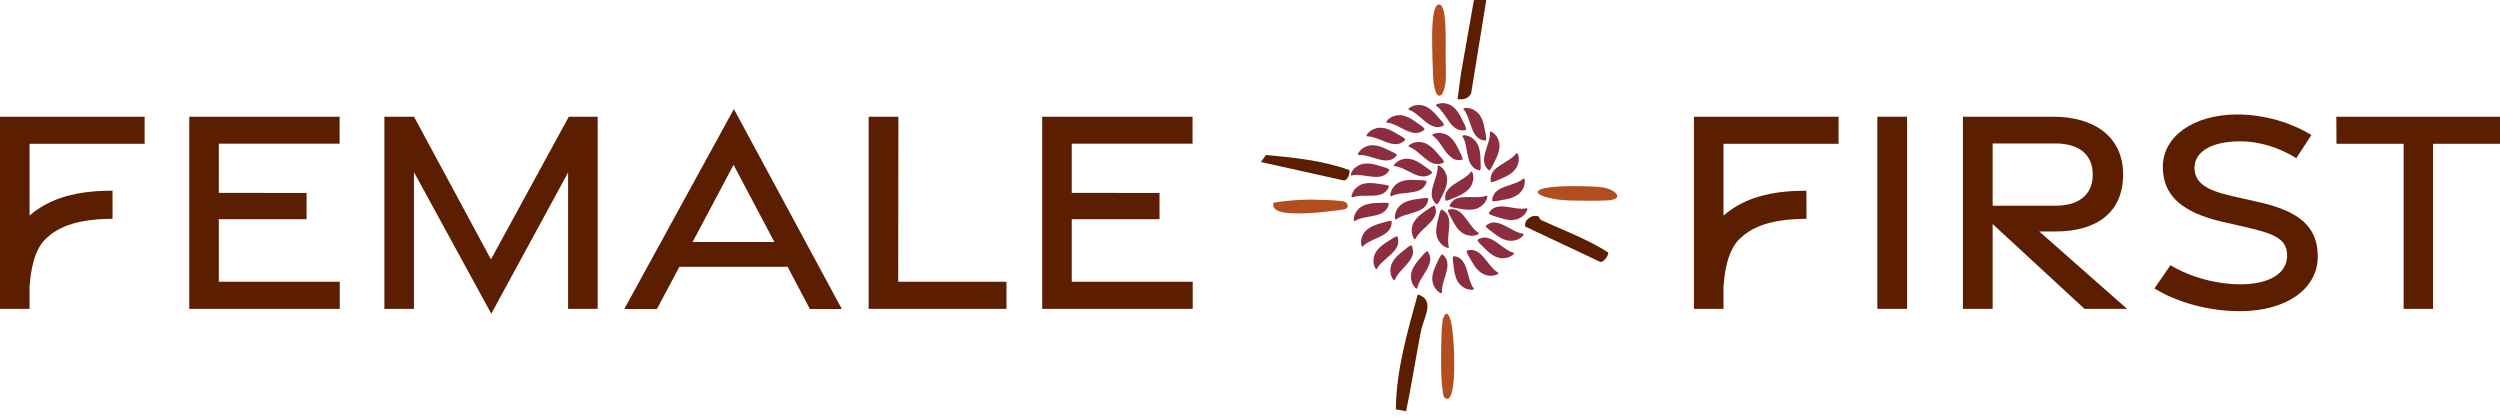 <?xml version="1.0" encoding="UTF-8"?>
<svg id="Layer_1" data-name="Layer 1" xmlns="http://www.w3.org/2000/svg" viewBox="0 0 2459.37 409.92">
  <defs>
    <style>
      .cls-1 {
        fill: #5c1e00;
      }

      .cls-2 {
        fill: #8d2d40;
      }

      .cls-3 {
        fill: #b24d1f;
      }
    </style>
  </defs>
  <g>
    <g>
      <path class="cls-1" d="M1436.84,75.07l-2.96,22.45c5.68.7,10.3-.24,13.31-5.44l15.3-94.34c-3.3-1.88-10.18-2.94-12.31,1.07l-12.68,71.9-.66,4.37Z"/>
      <path class="cls-3" d="M1422.42,72.47c.3,21.55-8.66,30.78-11.91,10.24-1.13-7.17-1.8-39.58-1.66-48.74.18-11.64,1.05-28.48,6.13-29.51,9.95-2.01,6.4,44.13,7.35,60.71.04.64.05,1.29.06,1.95l.03,5.36Z"/>
      <path class="cls-3" d="M1420.42,390.28c-1.4-3.29-2.43-17.69-2.6-23.11-.28-9.02-.36-47.89,1.86-53.95,2.83-7.73,5.83-5.12,7.83,3.69,3.62,15.96,5.91,73.5-3.34,75.49-.86.18-3.16-.75-3.75-2.13Z"/>
      <path class="cls-3" d="M1536.47,183.29c9.06-.4,33.3-.28,41.1,1.17,12.01,2.24,21.38,11.68,3.6,12.71-7.85.45-28.26.34-36.58.07-31.14-1.04-48.61-12.15-8.13-13.95Z"/>
      <path class="cls-3" d="M1320.1,197.77c6.49.87,7.5,6.23,3.09,7.96-1.28.5-20.42,2.79-23.88,3.09-26.5,2.32-50.05,2.03-46.4-9.41,11.12-1.85,24.63-3.05,37.2-3.05,6.08,0,24.89.72,30,1.4Z"/>
      <path class="cls-1" d="M1383.25,404.56l-10.08-1.87c.34-38.6,11.35-76.21,21.53-113.06,17.87,5.54,5.65,23.19,3.12,36.21-5.09,26.17-9.11,52.64-14.57,78.72Z"/>
      <path class="cls-1" d="M1513.75,213.08c.41.18.48,2.54,2.57,3.51,22.1,10.23,45.39,18.61,65.8,31.85.59,2.44-5.01,11.16-8.69,8.8l-73.01-34.38c-1.24-6.91,7.08-12.51,13.33-9.77Z"/>
      <path class="cls-1" d="M1327.53,167.35c.5,3.39-1.6,10.36-5.69,10.11l-81.45-18.07,4.97-6.89c27.9,2.49,55.66,5.34,82.17,14.85Z"/>
      <line x1="1434.67" y1="67.31" x2="1433.94" y2="72.04"/>
    </g>
    <g>
      <path class="cls-2" d="M1364.1,120.65c-1.36-1.51,3.75-5.06,5.18-5.69,9.98-4.42,17.74.77,25.64,6.5,1.41,1.03,6.85,4.33,6.51,5.9-11.39,10.44-24.95-5.95-37.33-6.71Z"/>
      <path class="cls-2" d="M1344.66,134.12c-1.49-1.39,3.3-5.37,4.66-6.12,9.56-5.27,17.74-.77,26.11,4.26,1.5.9,7.2,3.72,6.99,5.31-10.44,11.39-25.37-3.76-37.77-3.45Z"/>
      <path class="cls-2" d="M1336.25,152.54c-1.6-1.25,2.82-5.63,4.12-6.5,9.08-6.07,17.61-2.29,26.38,2,1.57.77,7.49,3.09,7.43,4.69-9.43,12.25-25.6-1.57-37.93-.2Z"/>
      <path class="cls-2" d="M1329.3,172.68c-1.77-1,1.95-5.99,3.1-7.04,8.06-7.36,17.07-4.9,26.38-1.97,1.67.52,7.87,1.94,8.04,3.53-7.49,13.52-25.55,2.28-37.53,5.48Z"/>
      <path class="cls-2" d="M1330.15,194.33c-1.9-.73,1.06-6.21,2.04-7.42,6.9-8.46,16.18-7.34,25.81-5.8,1.73.28,8.07.77,8.47,2.32-5.43,14.47-24.94,5.98-36.33,10.9Z"/>
      <path class="cls-2" d="M1332.6,217.58c-2-.38-.08-6.3.68-7.66,5.27-9.56,14.59-10.12,24.35-10.34,1.75-.04,8.07-.69,8.75.76-2.75,15.21-23.46,10.37-33.78,17.24Z"/>
      <path class="cls-2" d="M1340.47,242.63c-2.03.12-1.61-6.09-1.21-7.6,2.78-10.56,11.69-13.38,21.09-15.97,1.68-.46,7.66-2.64,8.67-1.4,1.04,15.42-20.23,15.77-28.55,24.96Z"/>
      <path class="cls-2" d="M1368.49,193.15c-1.96-.53.41-6.28,1.27-7.59,6-9.13,15.34-8.96,25.08-8.42,1.74.1,8.1-.07,8.67,1.44-3.92,14.95-24.2,8.51-35.01,14.57Z"/>
      <path class="cls-2" d="M1373.31,216.03c-2.03-.17-.72-6.26-.12-7.69,4.26-10.05,13.48-11.57,23.16-12.79,1.73-.22,7.96-1.52,8.78-.14-1.17,15.41-22.27,12.72-31.83,20.63Z"/>
      <path class="cls-2" d="M1354.47,264.72c-1.91.69-3.27-5.38-3.32-6.94-.33-10.92,7.41-16.14,15.7-21.3,1.48-.92,6.6-4.71,7.92-3.8,5.37,14.49-14.92,20.86-20.3,32.04Z"/>
      <path class="cls-2" d="M1372.1,275.65c-1.82.91-3.86-4.97-4.09-6.52-1.57-10.81,5.53-16.88,13.17-22.94,1.37-1.09,6.02-5.43,7.44-4.68,6.99,13.78-12.45,22.43-16.52,34.14Z"/>
      <path class="cls-2" d="M1394.25,283.75c-1.63,1.22-4.7-4.19-5.2-5.67-3.51-10.34,2.37-17.6,8.78-24.96,1.15-1.32,4.93-6.43,6.46-5.95,9.38,12.28-8.17,24.32-10.04,36.57Z"/>
      <path class="cls-2" d="M1392.4,235.27c-1.89.76-3.47-5.26-3.57-6.81-.73-10.9,6.81-16.4,14.9-21.86,1.45-.98,6.42-4.94,7.77-4.09,5.9,14.28-14.15,21.4-19.11,32.76Z"/>
      <path class="cls-2" d="M1418.59,288.08c-1.26,1.6-5.62-2.84-6.49-4.14-6.05-9.09-2.24-17.62,2.07-26.38.77-1.57,3.11-7.48,4.71-7.41,12.22,9.46-1.64,25.6-.3,37.92Z"/>
      <path class="cls-2" d="M1425.46,243.3c-.91,1.82-6.07-1.67-7.18-2.77-7.73-7.71-5.7-16.82-3.21-26.26.44-1.69,1.56-7.95,3.15-8.2,13.86,6.84,3.48,25.42,7.24,37.23Z"/>
      <path class="cls-2" d="M1449.99,284.07c-.2,2.02-6.27.63-7.69,0-9.99-4.41-11.37-13.65-12.44-23.35-.19-1.74-1.4-7.98-.01-8.78,15.39,1.4,12.39,22.46,20.15,32.13Z"/>
      <path class="cls-2" d="M1454.75,229.27c.52,1.96-5.65,2.79-7.2,2.7-10.9-.62-15.44-8.79-19.85-17.49-.79-1.56-4.11-6.98-3.1-8.22,14.9-4.1,19.49,16.68,30.15,23.01Z"/>
      <path class="cls-2" d="M1474,268.33c.6,1.94-5.53,3.01-7.09,2.99-10.92-.19-15.77-8.17-20.53-16.69-.85-1.53-4.39-6.81-3.42-8.09,14.73-4.68,20.13,15.9,31.04,21.8Z"/>
      <path class="cls-2" d="M1489.21,248.66c1.09,1.72-4.54,4.37-6.05,4.75-10.58,2.7-17.37-3.72-24.2-10.68-1.22-1.25-6.03-5.41-5.43-6.9,12.97-8.4,23.61,10.02,35.69,12.84Z"/>
      <path class="cls-2" d="M1498.68,229.94c1.32,1.55-3.91,4.94-5.35,5.53-10.12,4.11-17.71-1.33-25.43-7.3-1.38-1.07-6.71-4.54-6.32-6.1,11.71-10.08,24.75,6.72,37.1,7.87Z"/>
      <path class="cls-2" d="M1462.51,192.44c1.88.77-1.19,6.18-2.21,7.37-7.09,8.3-16.33,6.97-25.94,5.22-1.72-.31-8.05-.95-8.42-2.51,5.76-14.34,25.07-5.42,36.56-10.08Z"/>
      <path class="cls-2" d="M1502.14,204.84c1.75,1.03-2.05,5.96-3.22,6.99-8.19,7.23-17.15,4.61-26.41,1.53-1.66-.55-7.83-2.07-7.98-3.66,7.71-13.39,25.58-1.85,37.61-4.86Z"/>
      <path class="cls-2" d="M1498.86,175.58c2.03.09.97,6.22.42,7.68-3.87,10.21-13.02,12.09-22.64,13.68-1.72.29-7.89,1.83-8.77.49.57-15.44,21.76-13.58,31-21.85Z"/>
      <path class="cls-2" d="M1491.89,150.6c2-.37,2.35,5.84,2.14,7.39-1.46,10.82-9.95,14.71-18.97,18.44-1.61.67-7.28,3.56-8.43,2.45-2.94-15.17,18.13-18.15,25.26-28.29Z"/>
      <path class="cls-2" d="M1447.2,168.83c2-.37,2.35,5.84,2.14,7.39-1.46,10.82-9.95,14.71-18.97,18.44-1.61.67-7.28,3.56-8.43,2.45-2.94-15.17,18.13-18.15,25.26-28.29Z"/>
      <path class="cls-2" d="M1465.71,129.69c1.28-1.58,5.58,2.92,6.42,4.23,5.91,9.18,1.97,17.65-2.47,26.34-.8,1.56-3.22,7.43-4.83,7.34-12.08-9.64,2.03-25.57.87-37.92Z"/>
      <path class="cls-2" d="M1414.23,163.13c1.28-1.58,5.58,2.92,6.42,4.23,5.91,9.18,1.97,17.65-2.47,26.34-.8,1.56-3.22,7.43-4.83,7.34-12.08-9.64,2.03-25.57.87-37.92Z"/>
      <path class="cls-2" d="M1438.56,133.89c.38-2,6.3-.07,7.66.69,9.55,5.29,10.1,14.61,10.3,24.37.04,1.75.68,8.07-.77,8.75-15.2-2.77-10.33-23.48-17.19-33.81Z"/>
      <path class="cls-2" d="M1385.75,107.88c-.96-1.79,4.85-4.02,6.39-4.29,10.75-1.91,17.04,5,23.34,12.45,1.13,1.33,5.61,5.85,4.91,7.29-13.56,7.42-22.8-11.75-34.64-15.45Z"/>
      <path class="cls-2" d="M1412.63,103.95c-.47-1.98,5.72-2.63,7.28-2.49,10.88.93,15.18,9.23,19.34,18.05.75,1.58,3.91,7.1,2.86,8.31-15.01,3.67-19-17.23-29.48-23.86Z"/>
      <path class="cls-2" d="M1371.57,163.44c-1.36-1.51,3.75-5.06,5.18-5.69,9.98-4.42,17.74.77,25.64,6.5,1.41,1.03,6.85,4.33,6.51,5.9-11.39,10.44-24.95-5.95-37.33-6.71Z"/>
      <path class="cls-2" d="M1385.75,144.31c-.96-1.79,4.85-4.02,6.39-4.29,10.75-1.91,17.04,5,23.34,12.45,1.13,1.33,5.61,5.85,4.91,7.29-13.56,7.42-22.8-11.75-34.64-15.45Z"/>
      <path class="cls-2" d="M1409.13,133.25c-.47-1.98,5.72-2.63,7.28-2.49,10.88.93,15.18,9.23,19.34,18.05.75,1.58,3.91,7.1,2.86,8.31-15.01,3.67-19-17.23-29.48-23.86Z"/>
      <path class="cls-2" d="M1439.59,107.35c.08-2.03,6.22-.99,7.68-.44,10.23,3.83,12.13,12.97,13.76,22.59.29,1.72,1.86,7.89.52,8.77-15.45-.51-13.66-21.71-21.96-30.92Z"/>
    </g>
  </g>
  <path class="cls-1" d="M186.18,114.81h147.91v26.54h-118.84v48.35l86.36.13v25.83h-86.36v61.49h119v26.68h-148.07V114.81Z"/>
  <path class="cls-1" d="M407.23,169.37v134.46h-29.08V114.84h29.14l75.68,140.32,76.58-140.33h28.4v188.99h-29.08v-134.14l-75.58,138.92-76.06-139.23Z"/>
  <path class="cls-1" d="M721.96,107.28l106.18,196.71h-31.43l-21.91-41.54h-106.42l-22.16,41.55h-32.09l107.83-196.72ZM761.78,238.08l-40.13-75.94-40.3,75.94h80.44Z"/>
  <path class="cls-1" d="M854.54,114.81h29.24l-.16,162.35h106.5v26.67h-135.58V114.81Z"/>
  <path class="cls-1" d="M1025.25,114.81h147.91v26.54h-118.84v48.35l86.36.13v25.83h-86.36v61.49h119v26.68h-148.07V114.81Z"/>
  <g>
    <path class="cls-1" d="M1846.85,114.81h29.24v189.02h-29.24V114.81Z"/>
    <path class="cls-1" d="M2050.64,303.83l-47.33-43.69-43.05-39.73v83.42h-29.24V114.81h88.68c41.26,0,68.91,20.2,68.91,56.93s-25.29,55.98-66.71,55.98h-15.77l86.35,76.11h-41.84ZM1960.26,202.38h61.69c21.8,0,36.77-9.68,36.77-30.64s-14.98-30.62-36.77-30.62h-61.69v61.27Z"/>
    <path class="cls-1" d="M2204.04,306.11c-30.72.1-62.58-8.55-84.59-22.45l15.76-22.74c20.19,12.1,46,18.93,70.08,18.75,26.4-.23,44.26-10.26,44.64-27.49.38-15.86-10.26-21.74-38-28.13l-24.96-5.7c-40.46-9.18-59.17-26.05-59.31-53.86-.17-30.69,30.74-51.63,72.43-51.87,27.5-.15,54.18,8.15,73.74,20.23l-14.84,22.7c-16.67-10.21-35.82-16.65-56.22-16.51-26.01.25-44.1,9.49-43.94,26.29.15,14.61,11.84,21.83,36.67,27.51l26.65,6.01c40.2,9.04,57.81,24.43,57.95,53.24.16,32.09-30.9,53.89-76.06,54.03h0Z"/>
    <path class="cls-1" d="M2364.56,141.48h-66.05l-.16-26.67h161.03v26.67h-65.92v162.35h-28.89v-162.35Z"/>
  </g>
  <path class="cls-1" d="M1695.47,141.44h113.21v-26.63h-142.28v189.02h29.08v-21.08c.02-.35.04-.68.06-1.03,1.02-15.86,4.57-36.39,16.33-47.25,9.62-8.89,25.74-19.12,65.27-19.21l-.07-27.66c-6.51.02-13.47.22-20.64.9h-.01c-20.36,1.93-42.46,7.65-60.94,23.54v-70.59Z"/>
  <path class="cls-1" d="M29.08,141.44h113.21v-26.63H0v189.02h29.08v-21.08c.02-.35.04-.68.06-1.03,1.02-15.86,4.57-36.39,16.33-47.25,9.62-8.89,25.74-19.12,65.27-19.21l-.07-27.66c-6.51.02-13.47.22-20.64.9h-.01c-20.36,1.93-42.46,7.65-60.94,23.54v-70.59Z"/>
  <line x1="1431.99" y1="71.59" x2="1430.94" y2="78.44"/>
</svg>